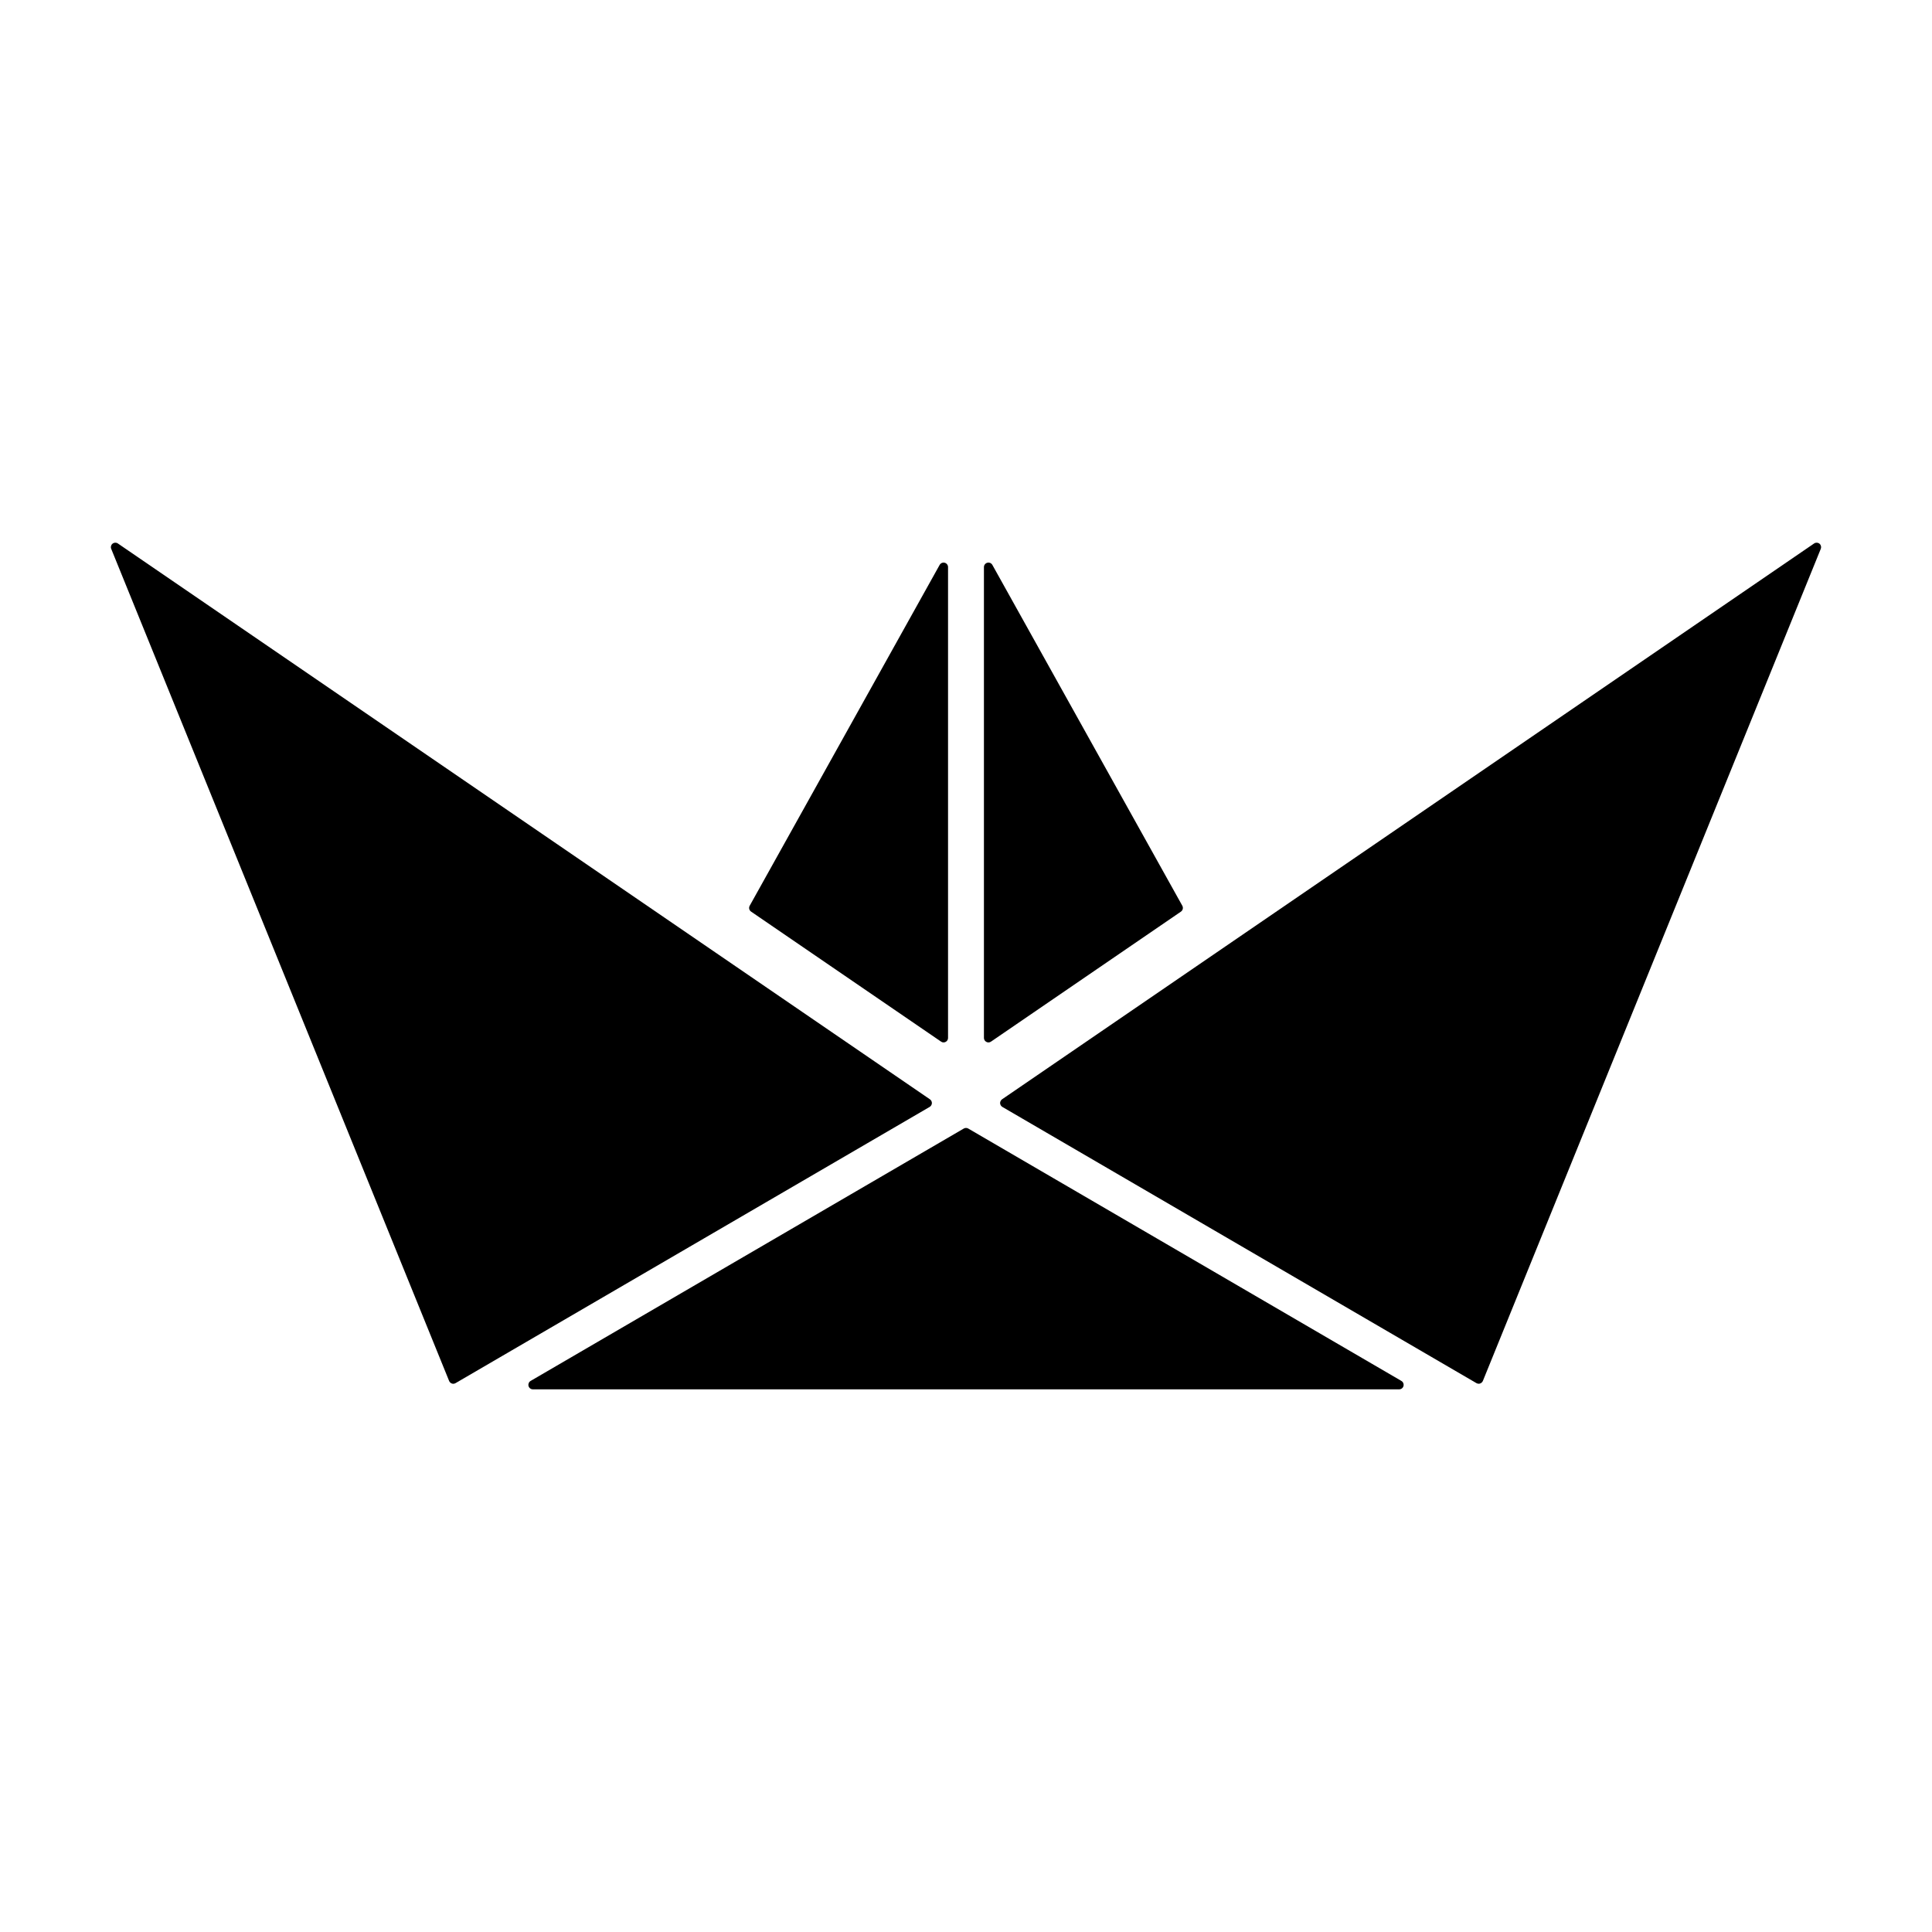 <?xml version="1.0" encoding="UTF-8"?>
<!-- Uploaded to: SVG Repo, www.svgrepo.com, Generator: SVG Repo Mixer Tools -->
<svg fill="#000000" width="800px" height="800px" version="1.1" viewBox="144 144 512 512" xmlns="http://www.w3.org/2000/svg">
 <g>
  <path d="m405.4 420.11c0.168 0.102 0.359 0.145 0.551 0.145 0.238 0 0.469-0.07 0.676-0.215l50.332-34.449c0.508-0.348 0.664-1.023 0.367-1.562l-50.34-90.324c-0.262-0.469-0.805-0.711-1.336-0.574-0.523 0.141-0.898 0.609-0.898 1.152v124.79c0.004 0.441 0.258 0.844 0.648 1.039z"/>
  <path d="m343.05 385.59 50.34 34.449c0.195 0.145 0.43 0.215 0.664 0.215 0.191 0 0.383-0.051 0.559-0.145 0.387-0.195 0.629-0.598 0.629-1.043v-124.78c0-0.539-0.363-1.012-0.887-1.152-0.527-0.137-1.074 0.105-1.34 0.574l-50.336 90.32c-0.305 0.543-0.145 1.215 0.371 1.562z"/>
  <path d="m390.96 436.35c0.016-0.402-0.18-0.785-0.52-1.023l-215.2-147.3c-0.434-0.301-1.012-0.277-1.414 0.055-0.414 0.328-0.555 0.887-0.352 1.371l89.547 220.51c0.133 0.324 0.398 0.57 0.719 0.68 0.125 0.051 0.258 0.07 0.387 0.07 0.203 0 0.414-0.059 0.598-0.168l125.64-73.199c0.352-0.219 0.582-0.582 0.594-0.996z"/>
  <path d="m515.3 509.91-114.7-66.832c-0.367-0.215-0.828-0.215-1.195 0l-114.79 66.883c-0.465 0.277-0.684 0.828-0.551 1.34 0.141 0.523 0.609 0.887 1.148 0.887h229.57c0.012-0.012 0.016-0.012 0.016 0 0.66 0 1.184-0.527 1.184-1.188 0-0.477-0.27-0.898-0.684-1.09z"/>
  <path d="m626.18 288.08c-0.414-0.328-0.988-0.352-1.422-0.055l-215.2 147.3c-0.332 0.238-0.527 0.621-0.52 1.023 0.02 0.414 0.238 0.777 0.586 0.992l125.64 73.199c0.191 0.105 0.395 0.168 0.605 0.168 0.133 0 0.262-0.02 0.383-0.07 0.316-0.105 0.586-0.352 0.727-0.68l89.547-220.51c0.191-0.48 0.059-1.039-0.352-1.367z"/>
 </g>
</svg>